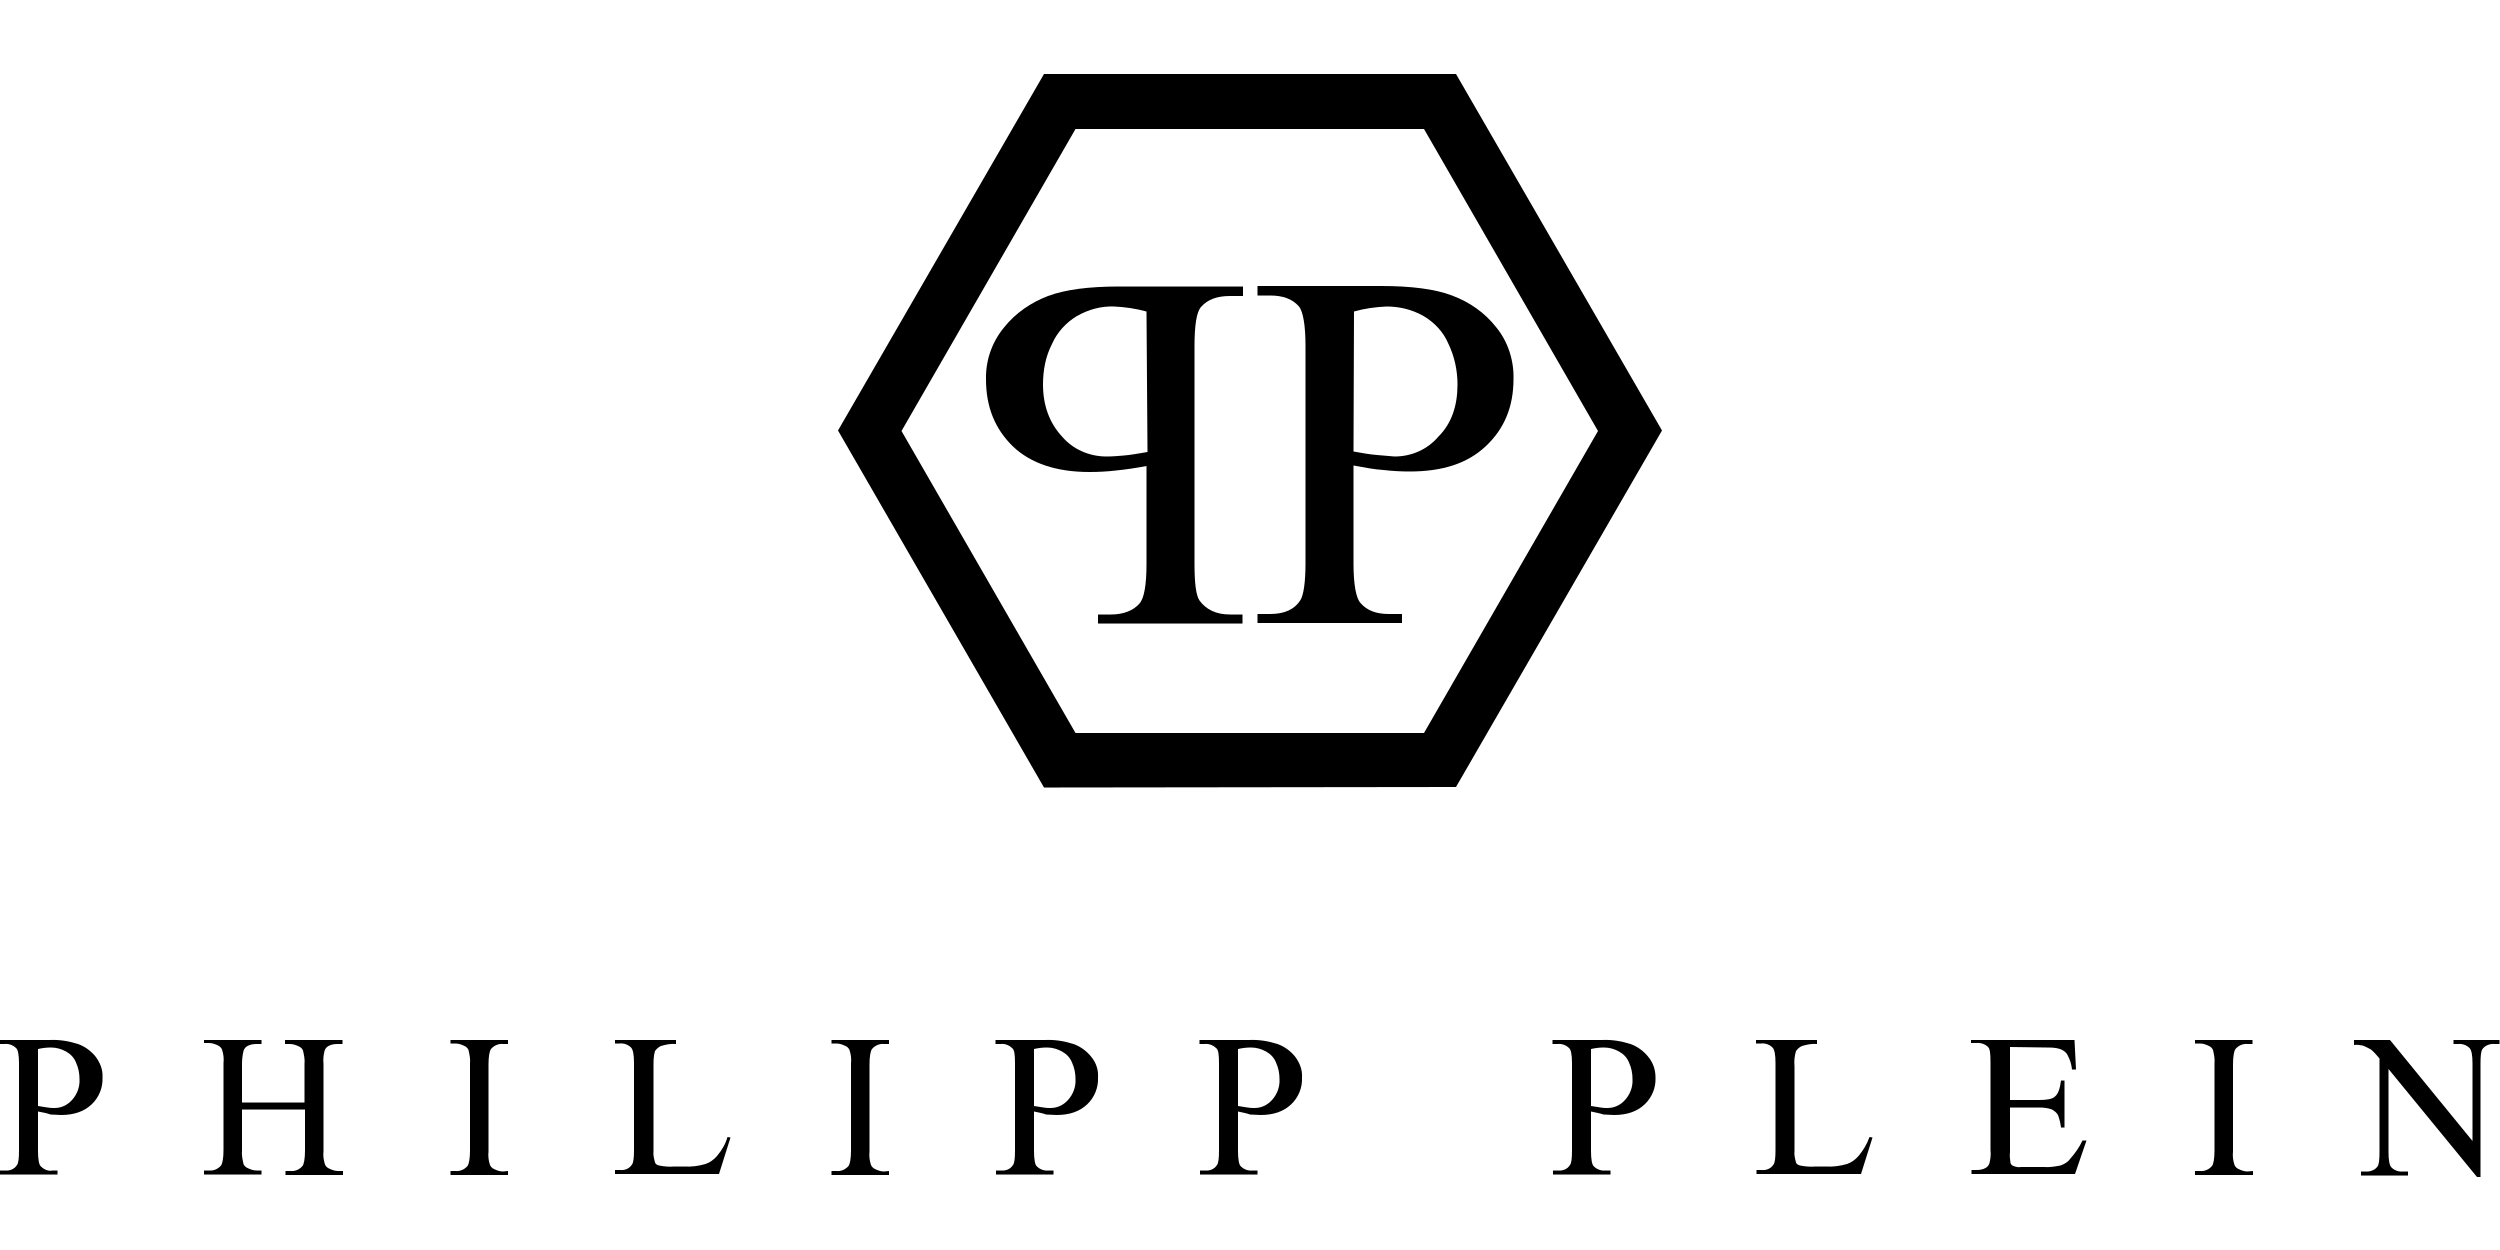 <?xml version="1.0" encoding="utf-8"?>
<!-- Generator: Adobe Illustrator 28.3.0, SVG Export Plug-In . SVG Version: 6.00 Build 0)  -->
<svg version="1.1" id="Ebene_1" xmlns="http://www.w3.org/2000/svg" xmlns:xlink="http://www.w3.org/1999/xlink" x="0px" y="0px"
	 viewBox="0 0 500 250" style="enable-background:new 0 0 500 250;" xml:space="preserve">
<g>
	<path d="M7.6,222.3v7.9c0,1.7,0.2,2.8,0.6,3.1c0.6,0.6,1.5,1,2.3,0.8h1v0.8H0v-0.8h1c1,0.1,1.9-0.3,2.4-1.1
		c0.3-0.4,0.4-1.4,0.4-2.9v-17.4c0-1.7-0.2-2.8-0.6-3.1c-0.6-0.6-1.5-0.9-2.3-0.8H0V208h9.9c1.9-0.1,3.8,0.2,5.7,0.8
		c1.4,0.5,2.6,1.4,3.5,2.5c0.9,1.2,1.5,2.6,1.4,4.2c0.1,2-0.7,4-2.2,5.4c-1.5,1.4-3.5,2.1-6.1,2.1c-0.7,0-1.4-0.1-2.1-0.1
		C9.3,222.6,8.6,222.5,7.6,222.3L7.6,222.3z M7.6,221.2c0.7,0.1,1.3,0.2,1.9,0.3c0.5,0.1,0.9,0.1,1.4,0.1c1.4,0,2.6-0.6,3.5-1.6
		c1-1.1,1.6-2.6,1.5-4.2c0-1.1-0.2-2.2-0.7-3.3c-0.4-1-1.1-1.7-2-2.2c-0.9-0.5-1.9-0.8-3-0.8c-0.9,0-1.7,0.1-2.6,0.3L7.6,221.2z"/>
	<path d="M48.4,220.5h12.5v-7.7c0.1-0.9-0.1-1.8-0.3-2.7c-0.1-0.3-0.5-0.7-0.8-0.8c-0.6-0.3-1.2-0.5-1.8-0.5h-1V208h11.5v0.8h-1
		c-0.6,0-1.3,0.1-1.8,0.4c-0.4,0.2-0.7,0.6-0.8,1c-0.2,0.8-0.3,1.7-0.2,2.6v17.4c-0.1,0.9,0,1.8,0.3,2.7c0.1,0.3,0.5,0.7,0.8,0.8
		c0.6,0.3,1.2,0.5,1.8,0.5h1v0.8H57.1v-0.8h1c0.9,0.1,1.8-0.3,2.4-1c0.3-0.4,0.5-1.5,0.5-3.1v-8.2H48.4v8.2
		c-0.1,0.9,0.1,1.8,0.3,2.7c0.1,0.3,0.5,0.7,0.8,0.8c0.6,0.3,1.2,0.5,1.8,0.5h1v0.8H40.8v-0.8h1c0.9,0.1,1.8-0.3,2.4-1
		c0.3-0.4,0.5-1.5,0.5-3.1v-17.4c0.1-0.9,0-1.8-0.3-2.7c-0.1-0.3-0.5-0.7-0.8-0.8c-0.6-0.3-1.2-0.5-1.8-0.5h-1V208h11.5v0.8h-1
		c-0.6,0-1.3,0.1-1.8,0.4c-0.4,0.2-0.7,0.6-0.8,1c-0.2,0.8-0.3,1.7-0.3,2.6V220.5z"/>
	<path d="M101.6,234.2v0.8H90.1v-0.8h1c0.9,0.1,1.8-0.3,2.4-1c0.3-0.4,0.5-1.5,0.5-3.1v-17.4c0.1-0.9-0.1-1.8-0.3-2.7
		c-0.1-0.3-0.5-0.7-0.8-0.8c-0.6-0.3-1.2-0.5-1.8-0.5h-1V208h11.5v0.8h-1c-0.9-0.1-1.8,0.3-2.4,1c-0.3,0.4-0.5,1.5-0.5,3.1v17.4
		c-0.1,0.9,0,1.8,0.3,2.7c0.1,0.3,0.5,0.7,0.8,0.8c0.6,0.3,1.2,0.5,1.8,0.5L101.6,234.2z"/>
	<path d="M145.5,227.4l0.6,0.1l-2.3,7.3H123v-0.8h1c1,0.1,1.9-0.3,2.4-1.1c0.3-0.4,0.4-1.4,0.4-2.9v-17.4c0-1.7-0.2-2.7-0.6-3.1
		c-0.6-0.6-1.5-0.9-2.3-0.8h-0.9V208h12.2v0.8c-1-0.1-2,0.1-3,0.4c-0.5,0.2-0.9,0.6-1.2,1c-0.3,1-0.3,2-0.3,3.1v16.9
		c-0.1,0.8,0.1,1.5,0.3,2.3c0.1,0.3,0.4,0.5,0.8,0.6c1,0.2,2.1,0.3,3.1,0.2h1.9c1.5,0.1,2.9-0.1,4.3-0.5c0.9-0.3,1.7-0.9,2.3-1.6
		C144.4,230,145.1,228.8,145.5,227.4L145.5,227.4z"/>
	<path d="M177.8,234.2v0.8h-11.5v-0.8h1c0.9,0.1,1.8-0.3,2.4-1c0.3-0.4,0.5-1.5,0.5-3.1v-17.4c0.1-0.9,0-1.8-0.3-2.7
		c-0.1-0.3-0.5-0.7-0.8-0.8c-0.6-0.3-1.2-0.5-1.8-0.5h-1V208h11.5v0.8h-1c-0.9-0.1-1.8,0.3-2.4,1c-0.3,0.4-0.5,1.5-0.5,3.1v17.4
		c-0.1,0.9,0,1.8,0.3,2.7c0.1,0.3,0.5,0.7,0.8,0.8c0.6,0.3,1.2,0.5,1.8,0.5L177.8,234.2z"/>
	<path d="M206.8,222.3v7.9c0,1.7,0.2,2.8,0.6,3.1c0.6,0.6,1.5,0.9,2.3,0.8h1v0.8h-11.5v-0.8h1c1,0.1,1.9-0.3,2.4-1.1
		c0.3-0.4,0.4-1.4,0.4-2.9v-17.4c0-1.7-0.1-2.8-0.6-3.1c-0.6-0.6-1.5-0.9-2.3-0.8h-1V208h9.9c1.9-0.1,3.8,0.2,5.7,0.8
		c1.4,0.5,2.6,1.4,3.5,2.5c1,1.2,1.5,2.6,1.4,4.2c0.1,2-0.7,4-2.2,5.4s-3.5,2.1-6.1,2.1c-0.7,0-1.4-0.1-2.1-0.1
		C208.5,222.6,207.6,222.5,206.8,222.3L206.8,222.3z M206.8,221.2c0.7,0.1,1.3,0.2,1.9,0.3c0.5,0.1,0.9,0.1,1.4,0.1
		c1.4,0,2.6-0.6,3.5-1.6c1-1.1,1.6-2.6,1.5-4.2c0-1.1-0.2-2.2-0.7-3.3c-0.4-1-1.1-1.7-2-2.2c-0.9-0.5-1.9-0.8-3-0.8
		c-0.9,0-1.7,0.1-2.6,0.3L206.8,221.2z"/>
	<path d="M247.6,222.3v7.9c0,1.7,0.2,2.8,0.6,3.1c0.6,0.6,1.5,0.9,2.3,0.8h1v0.8h-11.5v-0.8h1c1,0.1,1.9-0.3,2.4-1.1
		c0.3-0.4,0.4-1.4,0.4-2.9v-17.4c0-1.7-0.1-2.8-0.6-3.1c-0.6-0.6-1.5-0.9-2.3-0.8h-1V208h9.9c1.9-0.1,3.8,0.2,5.7,0.8
		c1.4,0.5,2.6,1.4,3.5,2.5c0.9,1.2,1.5,2.6,1.4,4.2c0.1,2-0.7,4-2.2,5.4c-1.5,1.4-3.5,2.1-6.1,2.1c-0.7,0-1.4-0.1-2.1-0.1
		C249.2,222.6,248.4,222.5,247.6,222.3L247.6,222.3z M247.6,221.2c0.7,0.1,1.3,0.2,1.9,0.3c0.5,0.1,0.9,0.1,1.4,0.1
		c1.4,0,2.6-0.6,3.5-1.6c1-1.1,1.6-2.6,1.5-4.2c0-1.1-0.2-2.2-0.7-3.3c-0.4-1-1.1-1.7-2-2.2c-0.9-0.5-1.9-0.8-3-0.8
		c-0.9,0-1.7,0.1-2.6,0.3L247.6,221.2z"/>
	<path d="M318.2,222.3v7.9c0,1.7,0.2,2.8,0.6,3.1c0.6,0.6,1.5,0.9,2.3,0.8h1v0.8h-11.5v-0.8h1c1,0.1,1.9-0.3,2.4-1.1
		c0.3-0.4,0.4-1.4,0.4-2.9v-17.4c0-1.7-0.2-2.8-0.6-3.1c-0.6-0.6-1.5-0.9-2.3-0.8h-1V208h9.9c1.9-0.1,3.8,0.2,5.7,0.8
		c1.4,0.5,2.6,1.4,3.5,2.5c1,1.2,1.5,2.6,1.5,4.2c0.1,2-0.7,4-2.2,5.4c-1.5,1.4-3.5,2.1-6.1,2.1c-0.7,0-1.4-0.1-2.1-0.1
		C319.8,222.6,319,222.5,318.2,222.3L318.2,222.3z M318.2,221.2c0.7,0.1,1.3,0.2,1.9,0.3c0.5,0.1,0.9,0.1,1.4,0.1
		c1.4,0,2.6-0.6,3.5-1.6c1-1.1,1.6-2.6,1.5-4.2c0-1.1-0.2-2.2-0.7-3.3c-0.4-1-1.1-1.7-2-2.2c-0.9-0.5-1.9-0.8-3-0.8
		c-0.9,0-1.7,0.1-2.6,0.3L318.2,221.2z"/>
	<path d="M373.9,227.4l0.6,0.1l-2.3,7.3h-20.9v-0.8h1c1,0.1,1.9-0.3,2.4-1.1c0.3-0.4,0.4-1.4,0.4-2.9v-17.4c0-1.7-0.2-2.7-0.6-3.1
		c-0.6-0.6-1.5-0.9-2.3-0.8h-1V208h12.2v0.8c-1-0.1-2,0.1-3,0.4c-0.5,0.2-0.9,0.6-1.2,1c-0.3,1-0.4,2-0.3,3.1v16.9
		c-0.1,0.8,0.1,1.5,0.3,2.3c0.1,0.3,0.4,0.5,0.8,0.6c1,0.2,2.1,0.3,3.1,0.2h2c1.5,0.1,2.9-0.1,4.3-0.5c0.9-0.3,1.7-0.9,2.3-1.6
		C372.7,230,373.4,228.8,373.9,227.4L373.9,227.4z"/>
	<path d="M402,209.4v10.6h5.9c1.5,0,2.6-0.2,3.1-0.7c0.7-0.6,1-1.7,1.2-3.2h0.7v9.4h-0.7c-0.1-0.8-0.3-1.7-0.6-2.5
		c-0.3-0.5-0.7-0.8-1.2-1.1c-0.8-0.3-1.7-0.4-2.5-0.4H402v8.9c-0.1,0.7,0,1.5,0.1,2.2c0.1,0.3,0.3,0.5,0.6,0.6
		c0.5,0.2,1,0.3,1.5,0.2h4.6c1.1,0.1,2.2-0.1,3.3-0.3c0.8-0.3,1.5-0.7,1.9-1.3c1-1.1,1.9-2.4,2.5-3.7h0.8l-2.3,6.7h-20.7v-0.8h1
		c0.6,0,1.3-0.1,1.8-0.4c0.4-0.2,0.7-0.6,0.8-1c0.2-0.8,0.3-1.7,0.2-2.6v-17.5c0-1.7-0.1-2.8-0.5-3.1c-0.6-0.6-1.5-0.9-2.4-0.8h-1
		V208h20.7l0.3,5.9h-0.8c-0.1-1-0.4-2-0.9-2.9c-0.3-0.6-0.9-1-1.5-1.2c-0.9-0.3-1.9-0.3-2.8-0.3L402,209.4z"/>
	<path d="M450.6,234.2v0.8H439v-0.8h1c0.9,0.1,1.8-0.3,2.4-1c0.3-0.4,0.5-1.5,0.5-3.1v-17.4c0.1-0.9-0.1-1.8-0.3-2.7
		c-0.1-0.3-0.5-0.7-0.8-0.8c-0.6-0.3-1.2-0.5-1.8-0.5h-1V208h11.5v0.8h-1c-0.9-0.1-1.8,0.3-2.4,1c-0.3,0.4-0.5,1.5-0.5,3.1v17.4
		c-0.1,0.9,0,1.8,0.3,2.7c0.1,0.3,0.5,0.7,0.8,0.8c0.6,0.3,1.2,0.5,1.8,0.5L450.6,234.2z"/>
	<path d="M470.7,208h7.3l16.5,20.2v-15.5c0-1.7-0.2-2.7-0.6-3.1c-0.6-0.6-1.5-0.9-2.3-0.8h-0.9v-0.8h9.2v0.8h-1
		c-0.9-0.1-1.9,0.3-2.4,1c-0.3,0.4-0.4,1.4-0.4,2.9v22.7h-0.7l-17.7-21.6v16.6c0,1.7,0.2,2.7,0.6,3.1c0.6,0.6,1.5,0.9,2.3,0.8h1v0.8
		h-9.4v-0.8h0.9c0.9,0.1,1.9-0.3,2.4-1c0.3-0.4,0.4-1.4,0.4-2.9v-18.7c-0.6-0.7-1.1-1.3-1.7-1.8c-0.6-0.3-1.1-0.6-1.7-0.8
		c-0.6-0.1-1.2-0.2-1.7-0.1V208z"/>
	<path d="M212,157.5h-3.2l-41.2-71.4l41.2-71.3h82.4l41.2,71.3l-41.2,71.3L212,157.5 M284.8,146.6l34.8-60.4l-34.8-60.4h-69.7
		l-34.8,60.4l34.8,60.4L284.8,146.6L284.8,146.6z"/>
	<path d="M223.2,94.1c-1.7,0.2-3.5,0.3-5.3,0.3c-6.6,0-11.7-1.7-15.3-5.1c-3.6-3.5-5.4-7.9-5.4-13.4c-0.1-3.8,1.2-7.5,3.6-10.4
		c2.3-2.9,5.4-5,8.8-6.3c3.5-1.3,8.2-1.9,14.3-1.9h24.7v1.9H246c-2.6,0-4.5,0.7-5.8,2.2c-0.9,1-1.3,3.7-1.3,7.9v43.5
		c0,3.8,0.3,6.3,1,7.3c1.3,1.8,3.3,2.8,6.1,2.8h2.5v1.8h-28.9v-1.8h2.6c2.5,0,4.5-0.8,5.7-2.2c0.9-1,1.4-3.6,1.4-7.9V93.2
		C227.2,93.6,225.2,93.9,223.2,94.1L223.2,94.1z M229.3,62.3c-2.2-0.6-4.3-0.9-6.5-1c-2.6-0.1-5.1,0.6-7.4,1.9c-2.2,1.3-4,3.3-5,5.6
		c-1.3,2.5-1.8,5.3-1.8,8.1c0,4.2,1.3,7.7,3.8,10.4c2.2,2.6,5.5,4,8.9,4c1.2,0,2.3-0.1,3.5-0.2c1.3-0.1,2.9-0.4,4.7-0.7L229.3,62.3z
		"/>
	<path d="M270.7,93.1v19.6c0,4.2,0.5,6.9,1.4,7.9c1.3,1.5,3.1,2.2,5.7,2.2h2.6v1.8h-28.9v-1.8h2.5c2.9,0,4.9-0.9,6.1-2.8
		c0.6-1,1-3.5,1-7.3V69.2c0-4.2-0.5-6.9-1.3-7.9c-1.3-1.5-3.2-2.2-5.8-2.2h-2.5v-1.9h24.7c6,0,10.8,0.6,14.2,1.9
		c3.5,1.3,6.5,3.4,8.8,6.3c2.4,2.9,3.6,6.7,3.5,10.4c0,5.5-1.8,9.9-5.5,13.4s-8.7,5.1-15.3,5.1c-1.7,0-3.5-0.1-5.2-0.3
		C274.9,93.9,272.9,93.5,270.7,93.1L270.7,93.1z M270.7,90.3c1.7,0.3,3.3,0.6,4.7,0.7c1.2,0.1,2.3,0.2,3.5,0.3c3.4,0,6.6-1.4,8.8-4
		c2.6-2.6,3.8-6.1,3.8-10.4c0-2.8-0.6-5.6-1.8-8.1c-1-2.4-2.8-4.3-5-5.6c-2.3-1.3-4.8-1.9-7.4-1.9c-2.2,0.1-4.4,0.4-6.5,1
		L270.7,90.3L270.7,90.3z"/>
</g>
</svg>